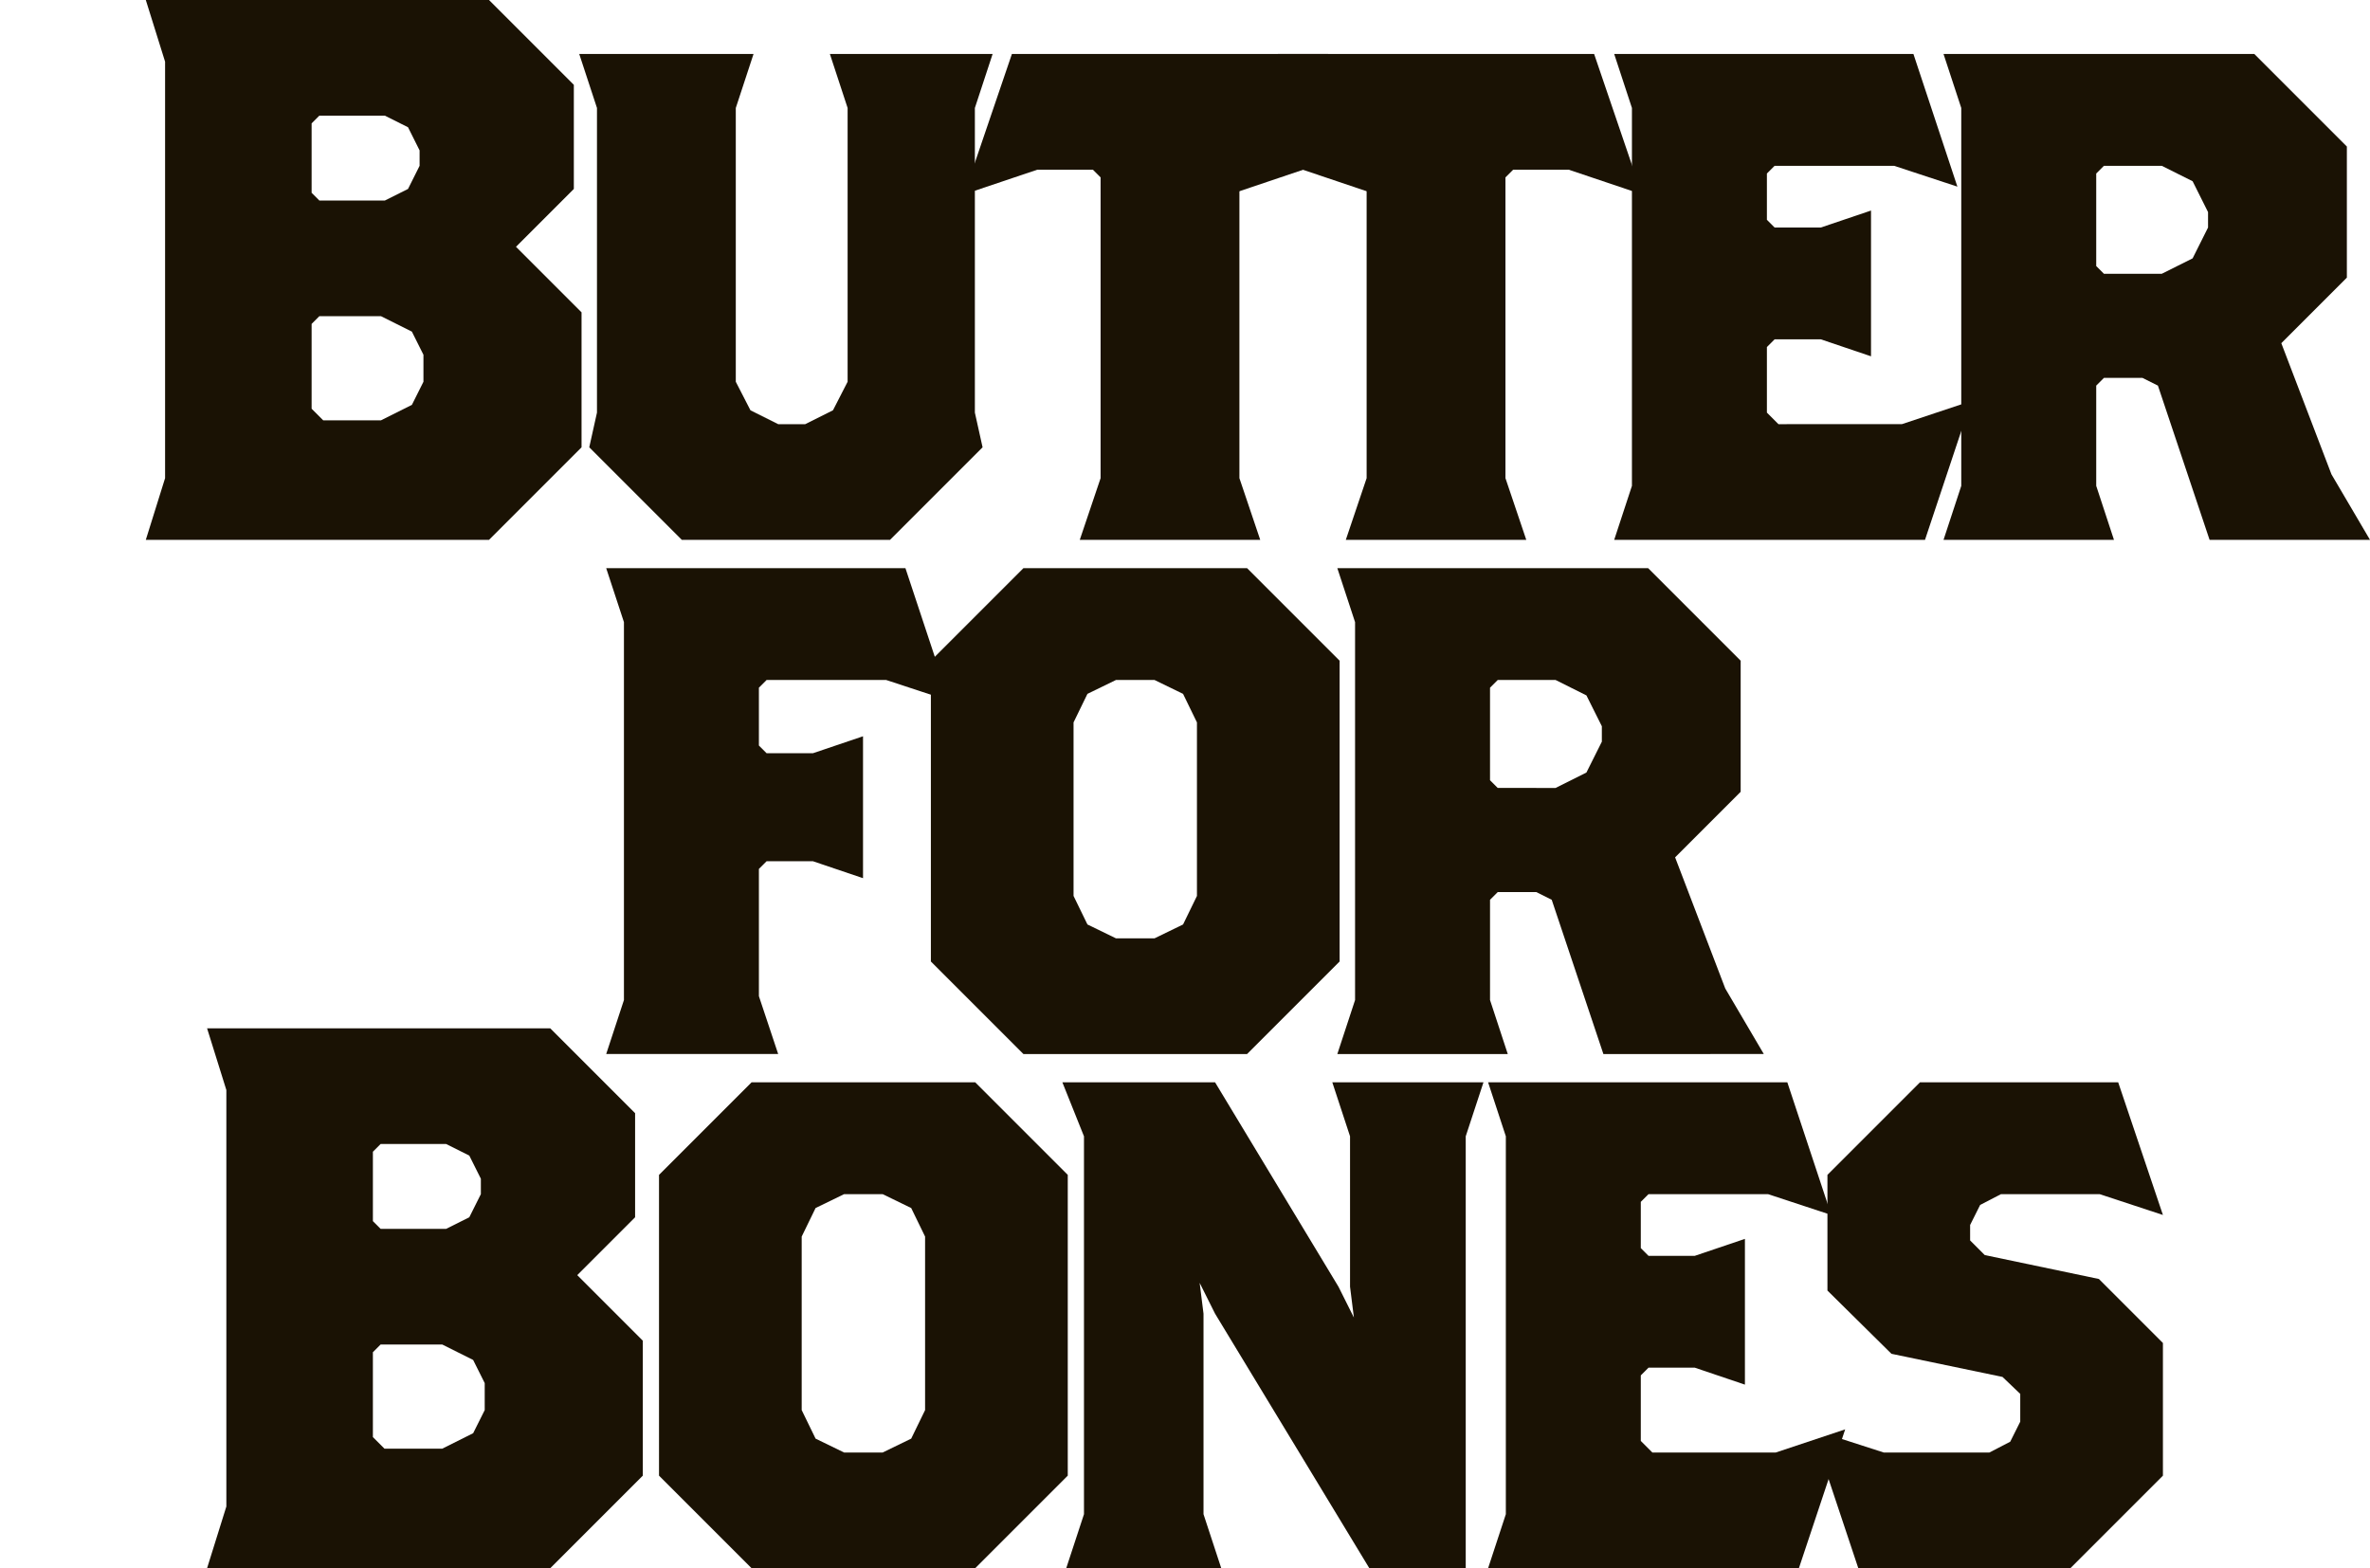<svg id="Layer_1" data-name="Layer 1" xmlns="http://www.w3.org/2000/svg" viewBox="0 0 512 338.781"><defs><style>.cls-1{fill:#1a1204;}.cls-2{fill:none;}</style></defs><path class="cls-1" d="M105.641,117.236H31.5l4.165-13.329V13.938L31.5.61h74.141l18.327,18.327V41.429L111.472,53.925,125.634,68.086V97.243ZM90.646,33.098,88.147,28.1l-4.999-2.5H68.986l-1.666,1.666V42.262l1.666,1.666H83.148l4.999-2.499,2.499-4.999ZM91.479,77.25l-2.5-4.999L82.315,68.92H68.986l-1.666,1.666V88.913l2.499,2.499H82.315L88.98,88.079l2.5-4.999Z" transform="translate(0 -0.61)"/><path class="cls-1" d="M210.605,23.935v65.81l1.666,7.497-19.993,19.993h-44.984l-19.993-19.993,1.666-7.497v-65.81L125.135,12.272h37.653l-3.832,11.663V83.081l3.166,6.165,5.997,2.999h5.832l5.998-2.999,3.165-6.165V23.935L179.283,12.272h35.154Z" transform="translate(0 -0.61)"/><path class="cls-1" d="M281.417,37.264H269.421l-1.666,1.666v64.978l4.498,13.329H233.268l4.498-13.329V38.929L236.1,37.264H224.104l-15.828,5.332,10.33-30.323h68.308l10.331,30.323Z" transform="translate(0 -0.61)"/><path class="cls-1" d="M338.89,37.264H326.894l-1.666,1.666v64.978l4.499,13.329H290.74l4.498-13.329V38.929l-1.665-1.666H281.576l-15.828,5.332L276.078,12.272h68.308l10.331,30.323Z" transform="translate(0 -0.61)"/><path class="cls-1" d="M415.864,117.236H348.721l3.832-11.663V23.935L348.721,12.272H413.365l9.497,28.657L409.2,36.43H383.376L381.71,38.097v9.996l1.666,1.666h9.996l10.83-3.665V77.583l-10.83-3.665h-9.996L381.71,75.584V89.745l2.499,2.499H410.866l14.995-4.998Z" transform="translate(0 -0.61)"/><path class="cls-1" d="M477.345,117.236,466.183,83.914l-3.333-1.666h-8.329l-1.666,1.666v21.659l3.832,11.663h-36.82l3.832-11.663V23.935L419.867,12.272H487.009l19.993,19.993V60.589L492.841,74.751l10.83,28.323L512,117.236Zm-.332-70.809L473.68,39.763,467.016,36.43H454.521l-1.666,1.666V58.09l1.666,1.666H467.016l6.664-3.332,3.333-6.664Z" transform="translate(0 -0.61)"/><path class="cls-1" d="M191.438,147.508H165.614l-1.666,1.666V161.67l1.666,1.666H175.61l10.83-3.666v30.655l-10.83-3.665h-9.996l-1.666,1.667v27.49l4.165,12.496H130.959l3.833-11.662V135.013l-3.833-11.662h64.644l9.497,28.656Z" transform="translate(0 -0.61)"/><path class="cls-1" d="M269.411,228.314H221.094l-19.993-19.993v-64.977l19.993-19.993h48.317l19.993,19.993v64.977Zm-10.83-71.641-2.999-6.165-6.164-2.999h-8.331l-6.164,2.999-2.999,6.165V194.16l2.999,6.164,6.164,2.999h8.331l6.164-2.999,2.999-6.164Z" transform="translate(0 -0.61)"/><path class="cls-1" d="M346.386,228.314l-11.162-33.322-3.333-1.666h-8.329l-1.666,1.666v21.66l3.832,11.662h-36.82l3.832-11.662V135.013l-3.832-11.662H356.05l19.993,19.993v28.322l-14.161,14.163,10.83,28.324,8.329,14.161Zm-.332-70.809-3.333-6.664-6.664-3.332H323.562l-1.666,1.666v19.992l1.666,1.666H336.057l6.664-3.332,3.333-6.665Z" transform="translate(0 -0.61)"/><path class="cls-1" d="M118.876,339.39h-74.14l4.165-13.329v-89.968l-4.165-13.329h74.14l18.327,18.327v22.492L124.708,276.08l14.161,14.161v29.156Zm-14.994-84.138-2.499-4.998-4.999-2.499H82.223l-1.666,1.666v14.994l1.666,1.666H96.384l4.999-2.499,2.499-4.998Zm.833,44.151-2.499-4.998-6.664-3.333H82.223L80.556,292.74v18.327l2.499,2.499H95.551l6.664-3.331,2.499-4.998Z" transform="translate(0 -0.61)"/><path class="cls-1" d="M210.68,339.39H162.363l-19.993-19.993V254.42l19.993-19.993H210.68l19.993,19.993v64.977Zm-10.83-71.641-2.999-6.165-6.164-2.998h-8.331l-6.164,2.998-2.999,6.165V305.236l2.999,6.164,6.164,2.999h8.331l6.164-2.999,2.999-6.164Z" transform="translate(0 -0.61)"/><path class="cls-1" d="M316.646,246.09V339.39H295.821l-33.323-54.981-3.332-6.664.833,6.664V327.728L263.83,339.39H230.343l3.833-11.662V246.09l-4.666-11.662h32.988l26.657,44.151,3.333,6.664-.833-6.664V246.09l-3.832-11.662H320.478Z" transform="translate(0 -0.61)"/><path class="cls-1" d="M388.623,339.39H321.48l3.832-11.662V246.09L321.48,234.427h64.643l9.497,28.656-13.662-4.498H356.135l-1.667,1.665v9.997l1.667,1.666h9.996l10.83-3.666v31.49l-10.83-3.666h-9.996l-1.667,1.666V311.9l2.499,2.499h26.657L398.62,309.4Z" transform="translate(0 -0.61)"/><polygon class="cls-1" points="428.778 271.138 425.612 267.972 425.612 264.64 427.777 260.308 432.276 257.976 453.602 257.976 467.264 262.473 457.601 233.817 414.782 233.817 394.789 253.811 394.789 278.801 408.618 292.464 432.61 297.462 436.442 301.127 436.442 307.125 434.276 311.456 429.777 313.79 406.952 313.79 397.273 310.667 393.489 314.886 401.454 338.781 447.271 338.781 467.264 318.788 467.264 290.13 453.435 276.303 428.778 271.138"/><rect class="cls-2" y="79.556" width="10" height="10"/></svg>